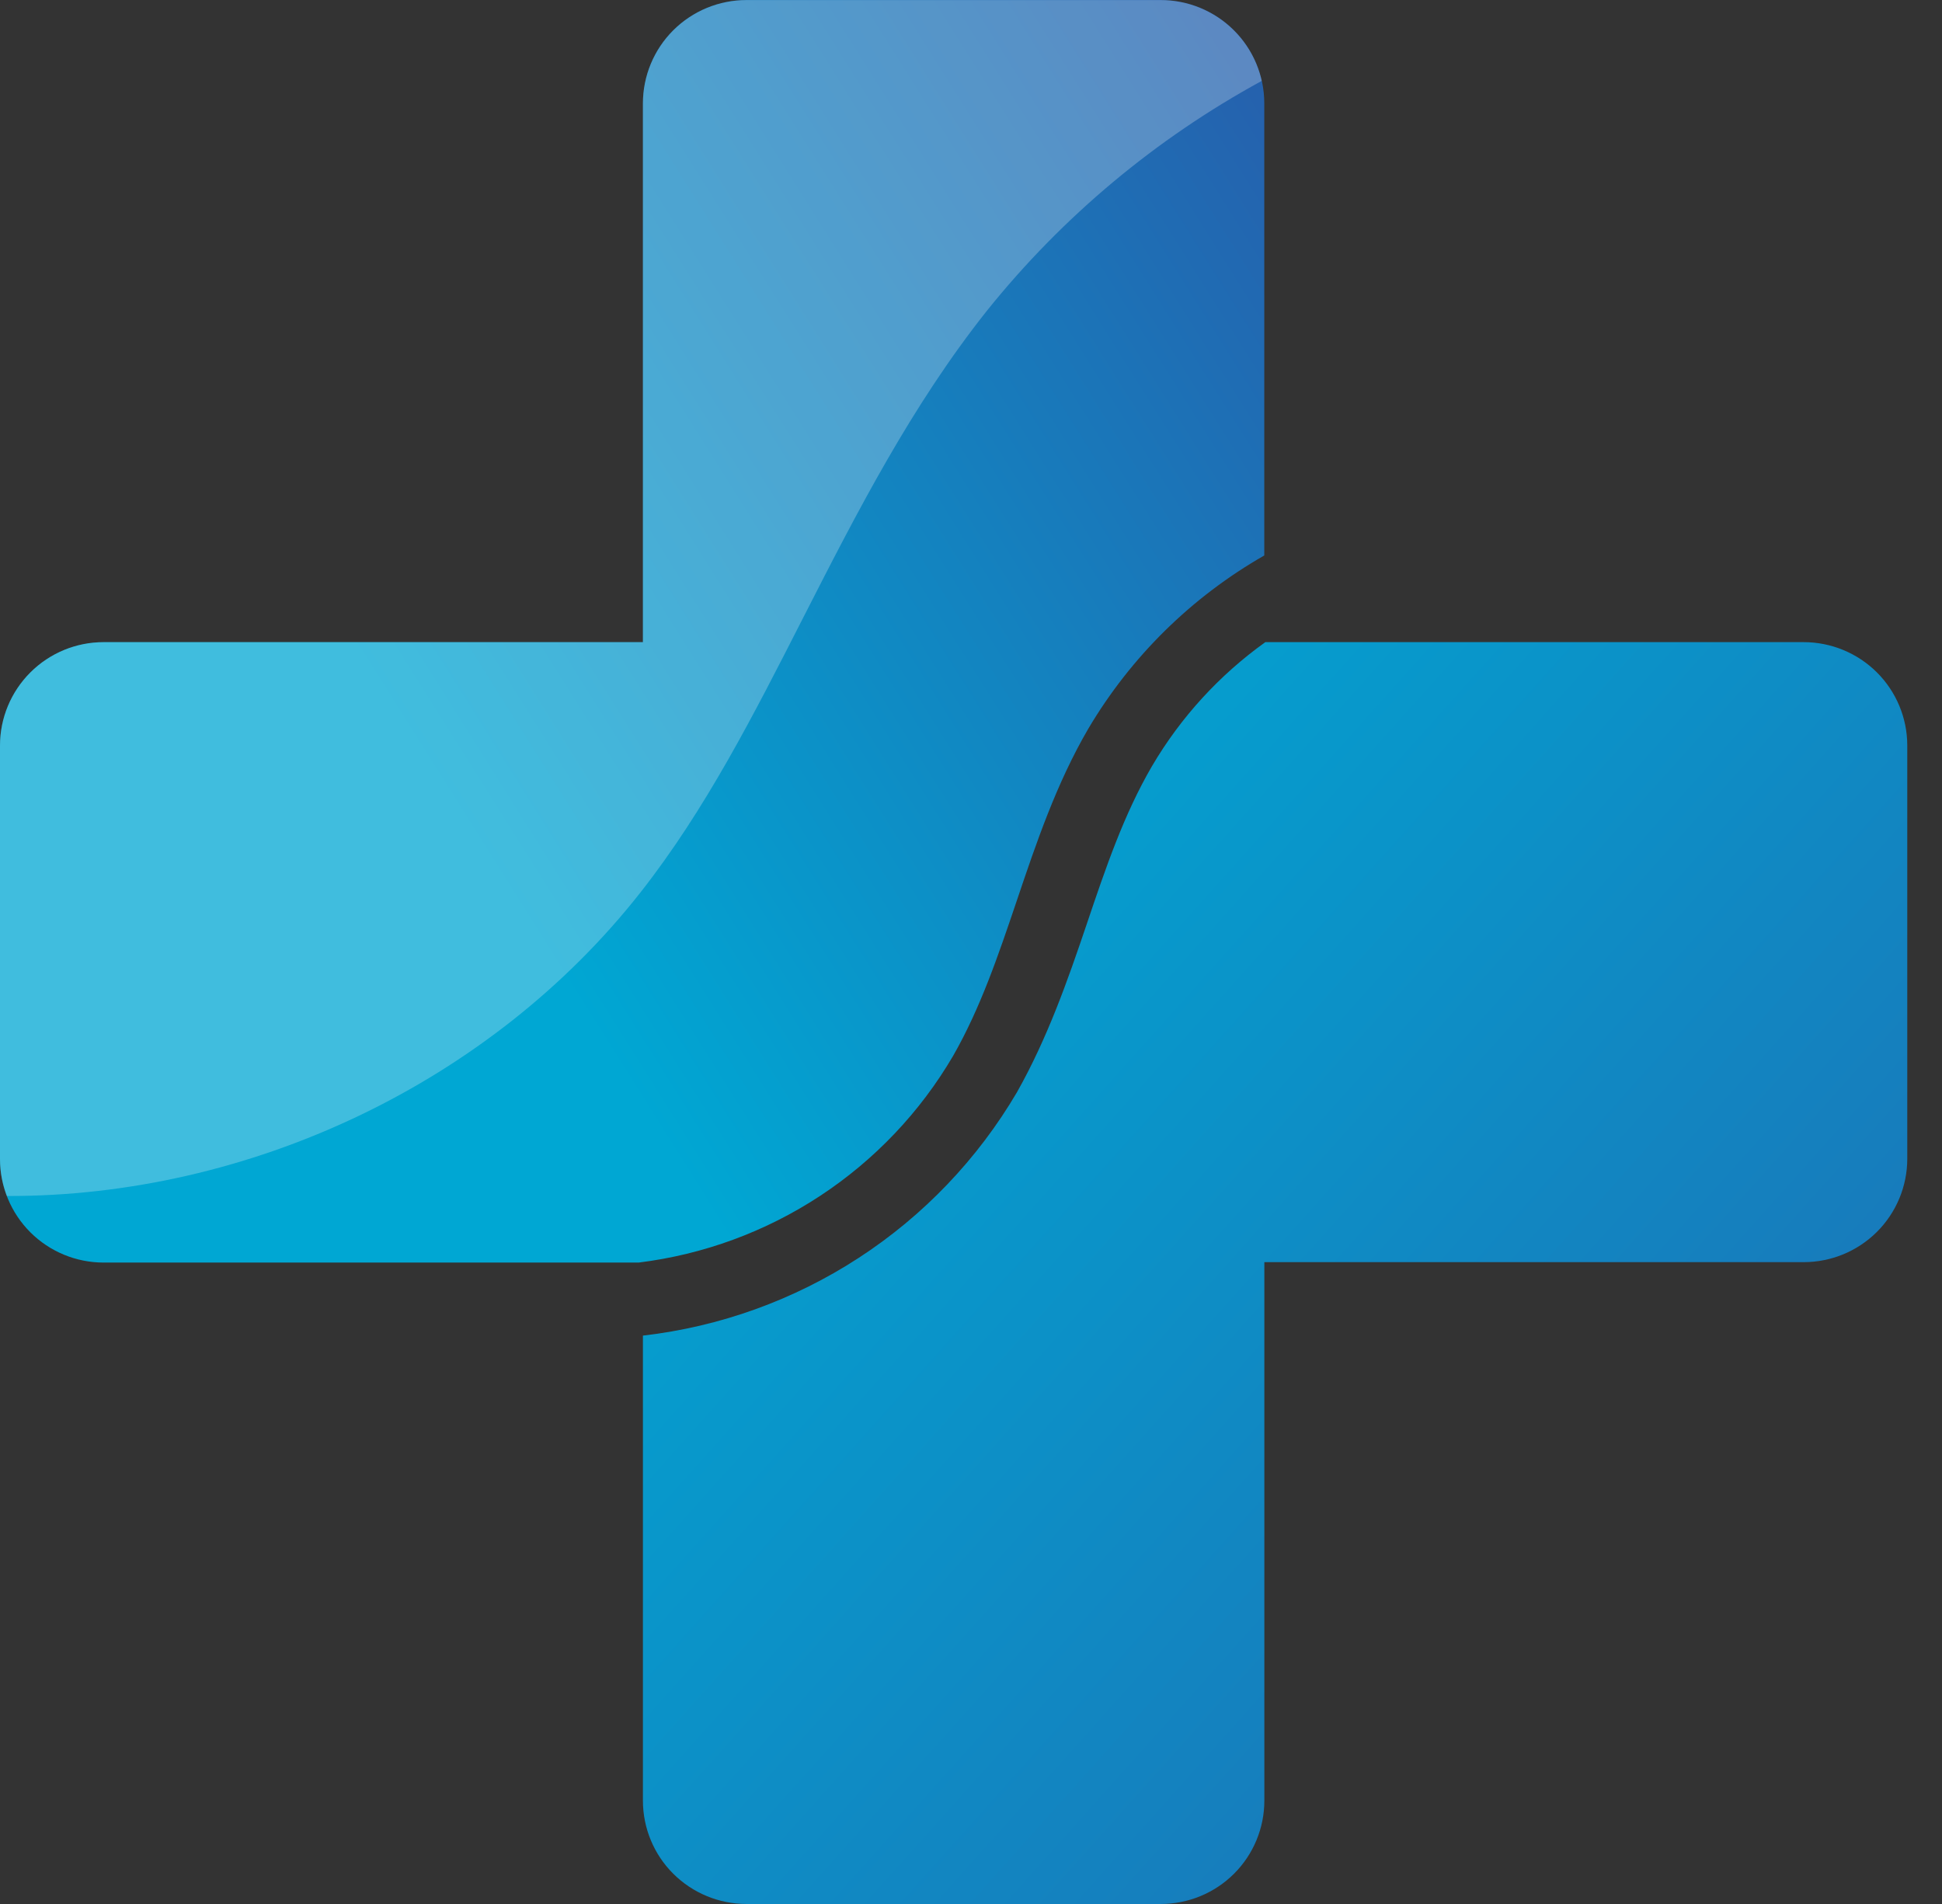 <svg width="51" height="50" viewBox="0 0 51 50" fill="none" xmlns="http://www.w3.org/2000/svg">
<rect x="0" y="0" width="51" height="50" fill="#333333" stroke="none"/>
<path d="M25.033 27.723C25.747 26.473 26.213 25.101 26.704 23.648C27.214 22.137 27.741 20.576 28.58 19.137C29.7 17.246 31.292 15.678 33.202 14.587V2.707C33.2 1.989 32.913 1.3 32.403 0.793C31.894 0.286 31.204 0.001 30.484 0H19.604C18.882 0 18.191 0.286 17.68 0.795C17.17 1.305 16.884 1.995 16.884 2.715V16.863H2.72C1.999 16.863 1.307 17.149 0.797 17.659C0.287 18.168 0 18.858 0 19.579V30.44C0 31.161 0.287 31.851 0.797 32.361C1.307 32.87 1.999 33.156 2.72 33.156H16.773C18.476 32.945 20.107 32.346 21.54 31.403C22.972 30.461 24.168 29.202 25.033 27.723Z" fill="url(#paint0_linear)"/>
<path d="M47.366 16.863H33.23C32.021 17.728 31.008 18.836 30.255 20.116C29.513 21.389 29.039 22.787 28.538 24.272C28.036 25.757 27.509 27.259 26.71 28.678C25.681 30.431 24.258 31.922 22.552 33.032C20.847 34.142 18.906 34.841 16.884 35.074V47.285C16.884 48.005 17.17 48.696 17.68 49.205C18.191 49.714 18.882 50 19.604 50H30.484C31.206 50 31.898 49.714 32.408 49.205C32.918 48.696 33.204 48.005 33.204 47.285V33.145H47.368C48.089 33.145 48.781 32.859 49.291 32.35C49.801 31.841 50.088 31.15 50.088 30.43V19.57C50.086 18.851 49.798 18.163 49.288 17.655C48.777 17.148 48.086 16.863 47.366 16.863Z" fill="url(#paint1_linear)"/>
<path opacity="0.25" d="M33.136 2.124C33.001 1.522 32.664 0.984 32.182 0.599C31.699 0.213 31.1 0.003 30.482 0.003H19.604C18.883 0.003 18.191 0.288 17.681 0.797C17.171 1.306 16.884 1.996 16.884 2.716V16.864H2.72C1.999 16.864 1.307 17.15 0.797 17.659C0.287 18.168 0 18.859 0 19.579V30.441C0.001 30.772 0.062 31.1 0.181 31.408C6.556 31.427 12.895 28.438 16.828 23.425C18.529 21.257 19.787 18.786 21.119 16.17C22.505 13.455 23.937 10.654 25.922 8.155C27.903 5.688 30.356 3.639 33.136 2.124Z" fill="white"/>
<defs>
<linearGradient id="paint0_linear" x1="0.317" y1="2.818" x2="23.889" y2="-11.999" gradientUnits="userSpaceOnUse">
<stop stop-color="#00A7D3"/>
<stop offset="1" stop-color="#2562AE"/>
</linearGradient>
<linearGradient id="paint1_linear" x1="20.456" y1="20.156" x2="63.402" y2="58.616" gradientUnits="userSpaceOnUse">
<stop stop-color="#00A7D3"/>
<stop offset="0.82" stop-color="#2562AE"/>
</linearGradient>
</defs>
</svg>
